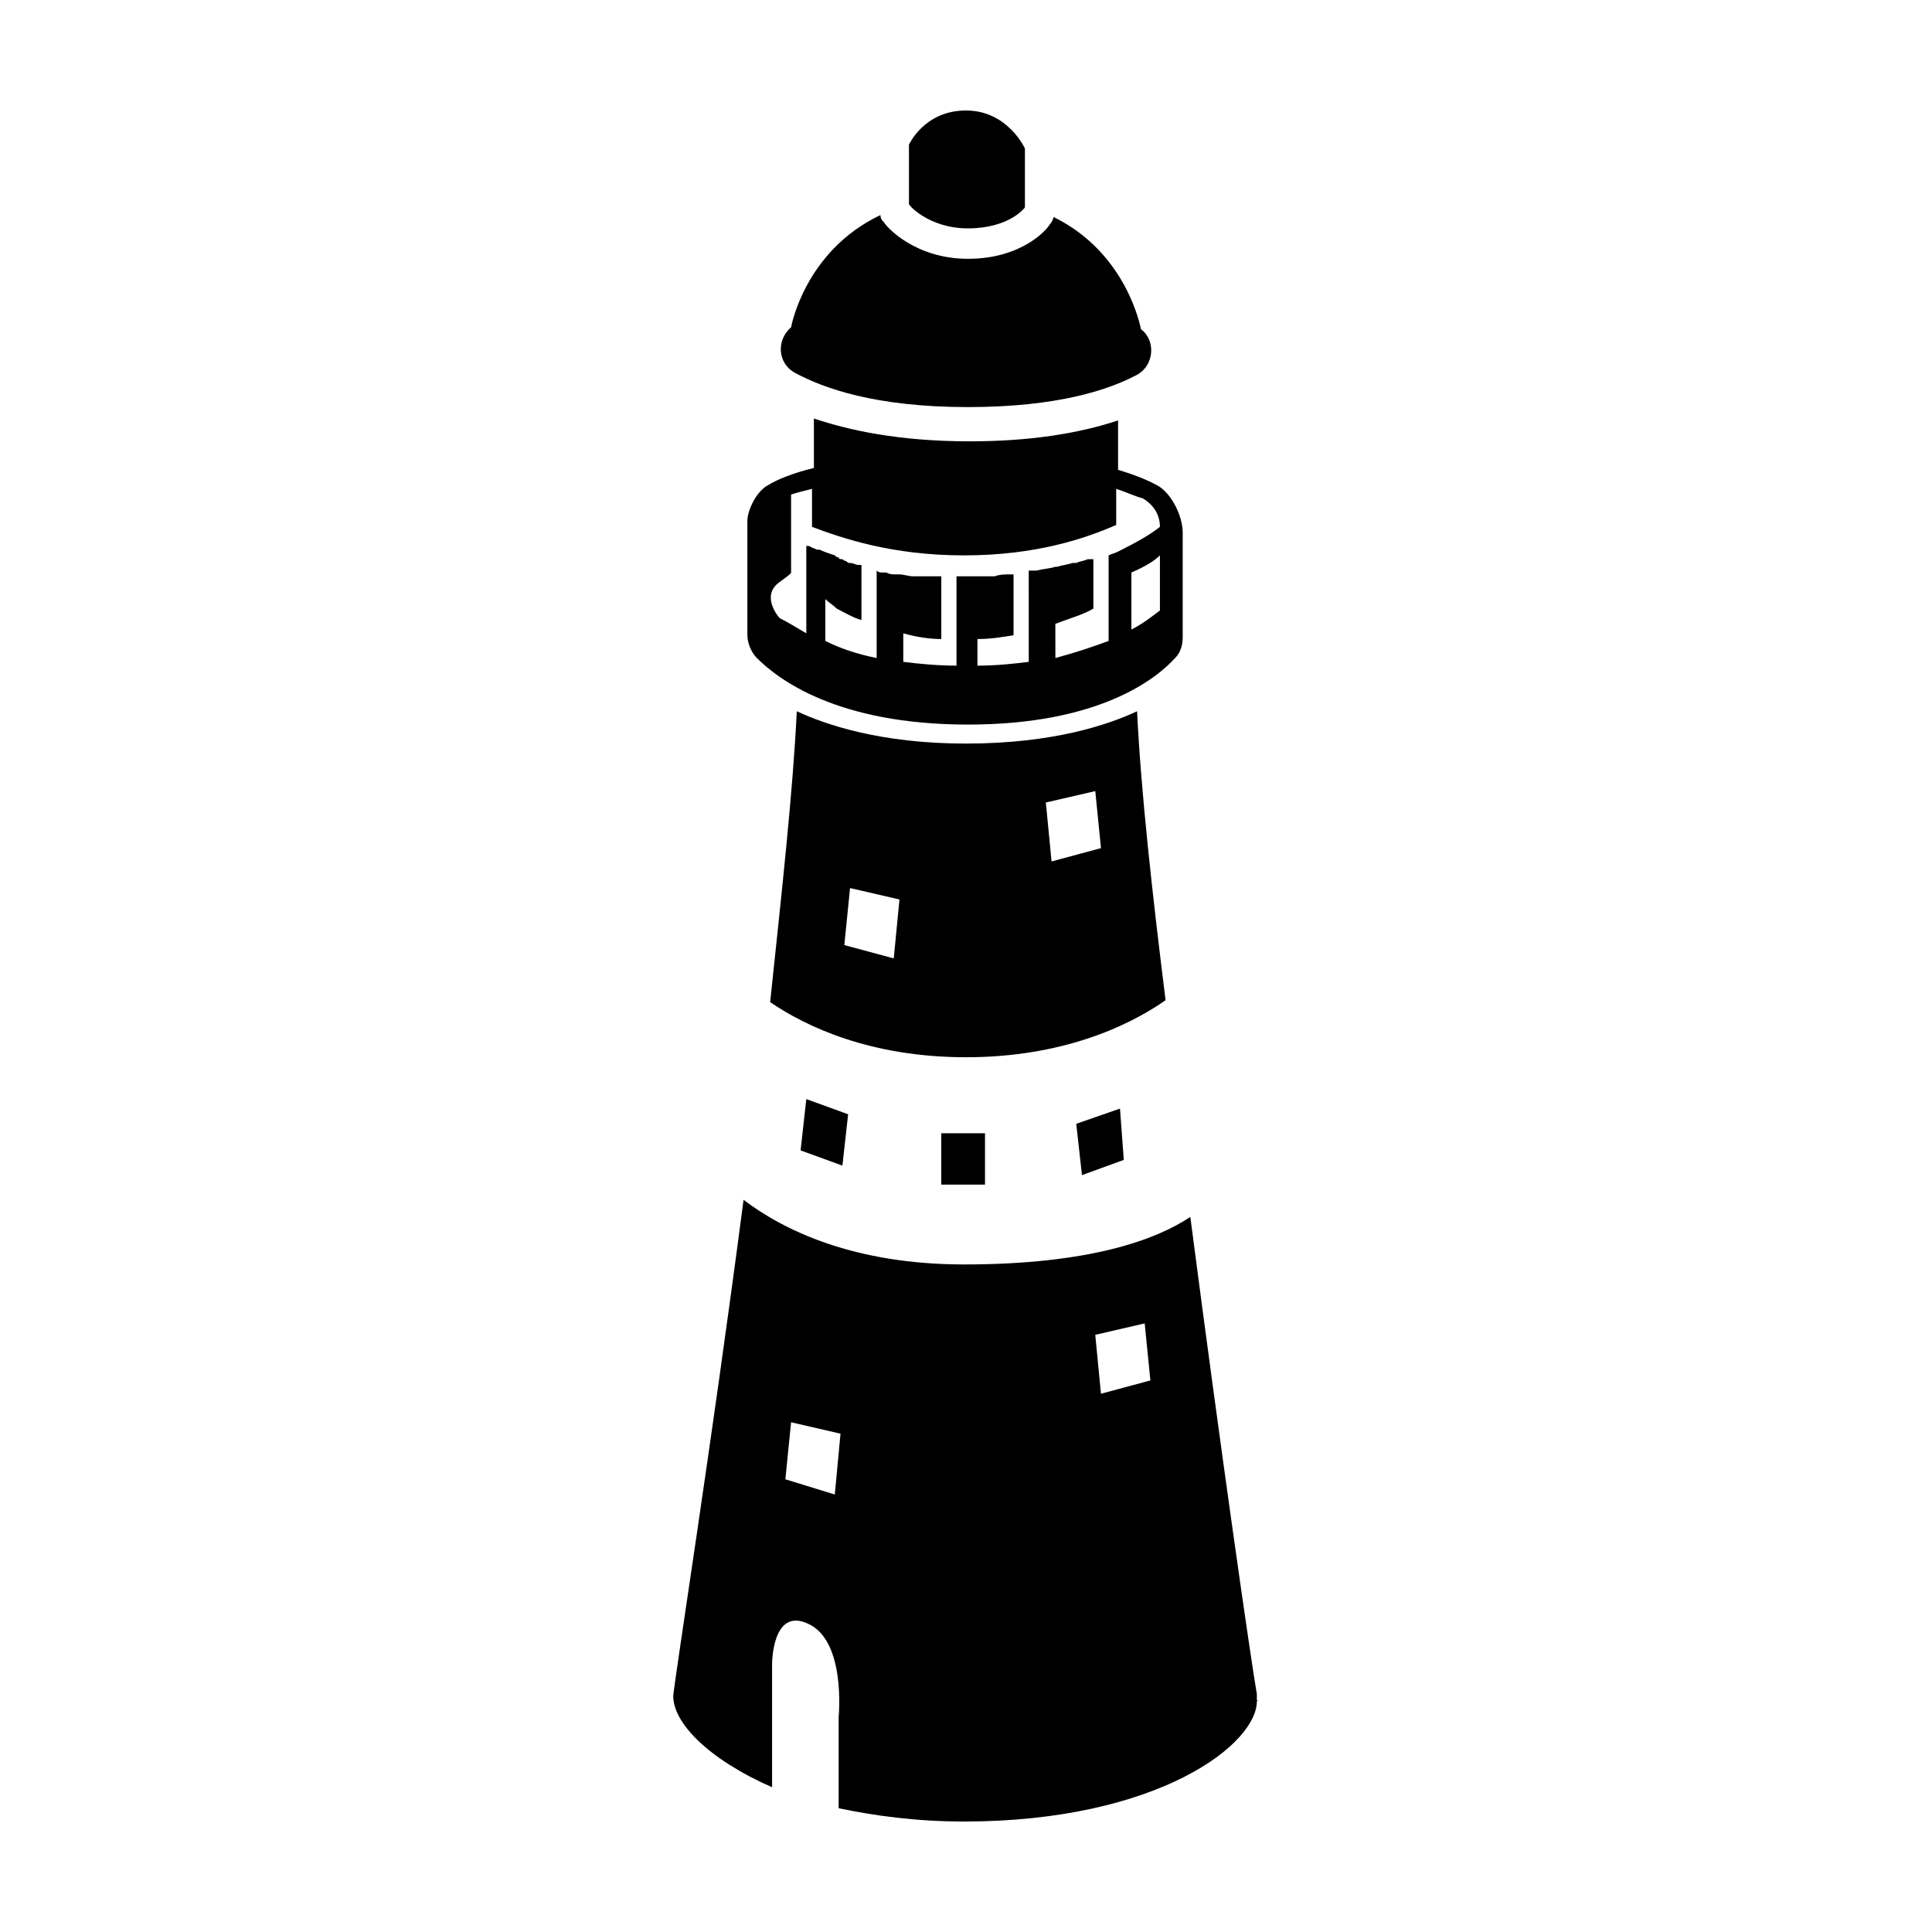 <?xml version="1.0" encoding="UTF-8"?>
<!-- Uploaded to: ICON Repo, www.iconrepo.com, Generator: ICON Repo Mixer Tools -->
<svg fill="#000000" width="800px" height="800px" version="1.1" viewBox="144 144 512 512" xmlns="http://www.w3.org/2000/svg">
 <g>
  <path d="m400.5 204.52c11.082 0 15.113-5.543 15.113-5.543v-15.617s-4.535-10.078-15.617-10.078-15.113 9.07-15.113 9.07v15.617c-0.508 0.004 5.035 6.551 15.617 6.551z"/>
  <path d="m342.06 312.34c0 2.016 1.008 4.535 2.519 6.047 5.543 5.543 21.16 17.633 55.922 17.633s49.879-12.09 54.914-17.633c1.512-1.512 2.016-3.527 2.016-5.543v-27.707c0-4.031-2.519-9.574-6.047-12.09-2.519-1.512-6.047-3.023-11.082-4.535v-13.098c-10.578 3.527-23.68 5.543-39.297 5.543-19.145 0-32.242-3.023-41.312-6.047v13.098c-6.047 1.512-9.574 3.023-12.09 4.535-3.023 1.512-5.543 6.551-5.543 9.574zm109.33-6.551c-2.016 1.512-4.535 3.527-7.559 5.039v-15.113c3.527-1.512 6.047-3.023 7.559-4.535zm-51.891-14.609c19.145 0 32.242-4.535 40.305-8.062v-9.574c3.023 1.008 5.039 2.016 7.055 2.519 2.519 1.512 4.535 4.031 4.535 7.559-2.519 2.016-6.047 4.031-11.082 6.551-1.008 0.504-1.512 0.504-2.519 1.008v22.672c-4.031 1.512-8.566 3.023-14.105 4.535l-0.008-9.07c4.031-1.512 7.559-2.519 10.078-4.031v-13.098h-0.504-1.008c-1.008 0.504-2.016 0.504-3.023 1.008h-1.008c-1.512 0.504-2.519 0.504-4.031 1.008h-0.504c-1.512 0.504-3.023 0.504-5.039 1.008h-1.008-1.008l0.004 24.184c-4.031 0.504-8.566 1.008-13.602 1.008v-7.055c3.527 0 6.551-0.504 9.574-1.008v-16.121h-1.008c-1.512 0-2.519 0-4.031 0.504h-2.016-6.047-2.016v23.68c-5.039 0-10.078-0.504-14.105-1.008v-7.559c3.527 1.008 7.055 1.512 10.078 1.512v-16.625h-2.016-1.512-3.023-1.008c-1.008 0-2.519-0.504-3.527-0.504h-1.008c-1.008 0-1.512 0-2.519-0.504h-1.008c-0.504 0-1.008 0-1.512-0.504v23.176c-5.039-1.008-9.574-2.519-13.602-4.535v-11.082c1.008 1.008 2.016 1.512 3.023 2.519 2.016 1.008 4.535 2.519 6.551 3.023v-14.609h-1.008c-0.504 0-1.008-0.504-2.016-0.504-0.504 0-0.504 0-1.008-0.504-0.504 0-1.008-0.504-1.008-0.504-0.504 0-1.008 0-1.008-0.504-0.504 0-0.504 0-1.008-0.504-1.512-0.504-3.023-1.008-4.031-1.512h-0.504c-0.504 0-1.008-0.504-1.512-0.504-0.504-0.504-1.008-0.504-1.512-0.504v23.176c-2.519-1.512-5.039-3.023-7.055-4.031-0.504-0.504-5.039-6.047 0-9.574 3.527-2.519 3.023-2.519 3.023-2.519v-20.656c1.512-0.504 3.527-1.008 5.543-1.512v10.078c8.059 3.019 21.16 7.555 40.305 7.555z"/>
  <path d="m445.34 332.49c-7.559 3.527-22.168 8.566-45.344 8.566-22.672 0-37.281-5.039-44.84-8.566-1.008 21.16-4.031 48.367-7.055 77.082 9.574 6.551 26.703 14.609 51.891 14.609 25.191 0 42.824-8.062 52.898-15.113-3.519-28.211-6.543-55.418-7.551-76.578zm-64.484 65.496-13.098-3.527 1.512-15.113 13.098 3.023zm41.816-25.695-1.512-15.617 13.098-3.023 1.512 15.113z"/>
  <path d="m477.08 594.47v-0.504-1.008c-1.512-8.566-9.574-64.488-17.633-126.46-9.07 6.047-26.703 12.594-59.953 12.594-29.223 0-47.863-9.07-58.441-17.129-8.566 65.496-18.137 125.95-18.641 131.5 0 7.055 9.07 16.625 26.199 24.184v-32.746s0-15.113 9.574-10.578c10.078 4.535 8.062 24.688 8.062 24.688v24.184c9.574 2.016 20.656 3.527 33.25 3.527 51.383-0.008 78.086-20.664 77.582-32.25 0.504 0.504 0 0.504 0 0zm-111.85-54.41-13.098-4.031 1.512-15.113 13.098 3.023zm70.535-26.703-1.512-15.617 13.098-3.023 1.512 15.113z"/>
  <path d="m393.45 444.33h11.586v13.602h-11.586z"/>
  <path d="m430.73 455.42 11.086-4.031-1.008-13.602-11.59 4.031z"/>
  <path d="m367.25 452.9 1.512-13.602-11.082-4.031-1.512 13.602z"/>
  <path d="m354.66 242.81c7.559 4.031 21.16 9.07 45.848 9.07 23.68 0 37.281-4.535 44.84-8.566 4.535-2.519 5.039-9.07 1.008-12.09 0 0-3.527-20.152-23.176-29.727 0 0.504-0.504 1.512-1.008 2.016-0.504 1.008-7.055 9.07-21.664 9.07-14.105 0-21.664-8.566-22.168-9.574-0.504-0.504-1.008-1.008-1.008-2.016-20.152 9.574-23.68 29.727-23.68 29.727-4.031 3.527-3.527 9.57 1.008 12.09z"/>
 </g>
</svg>